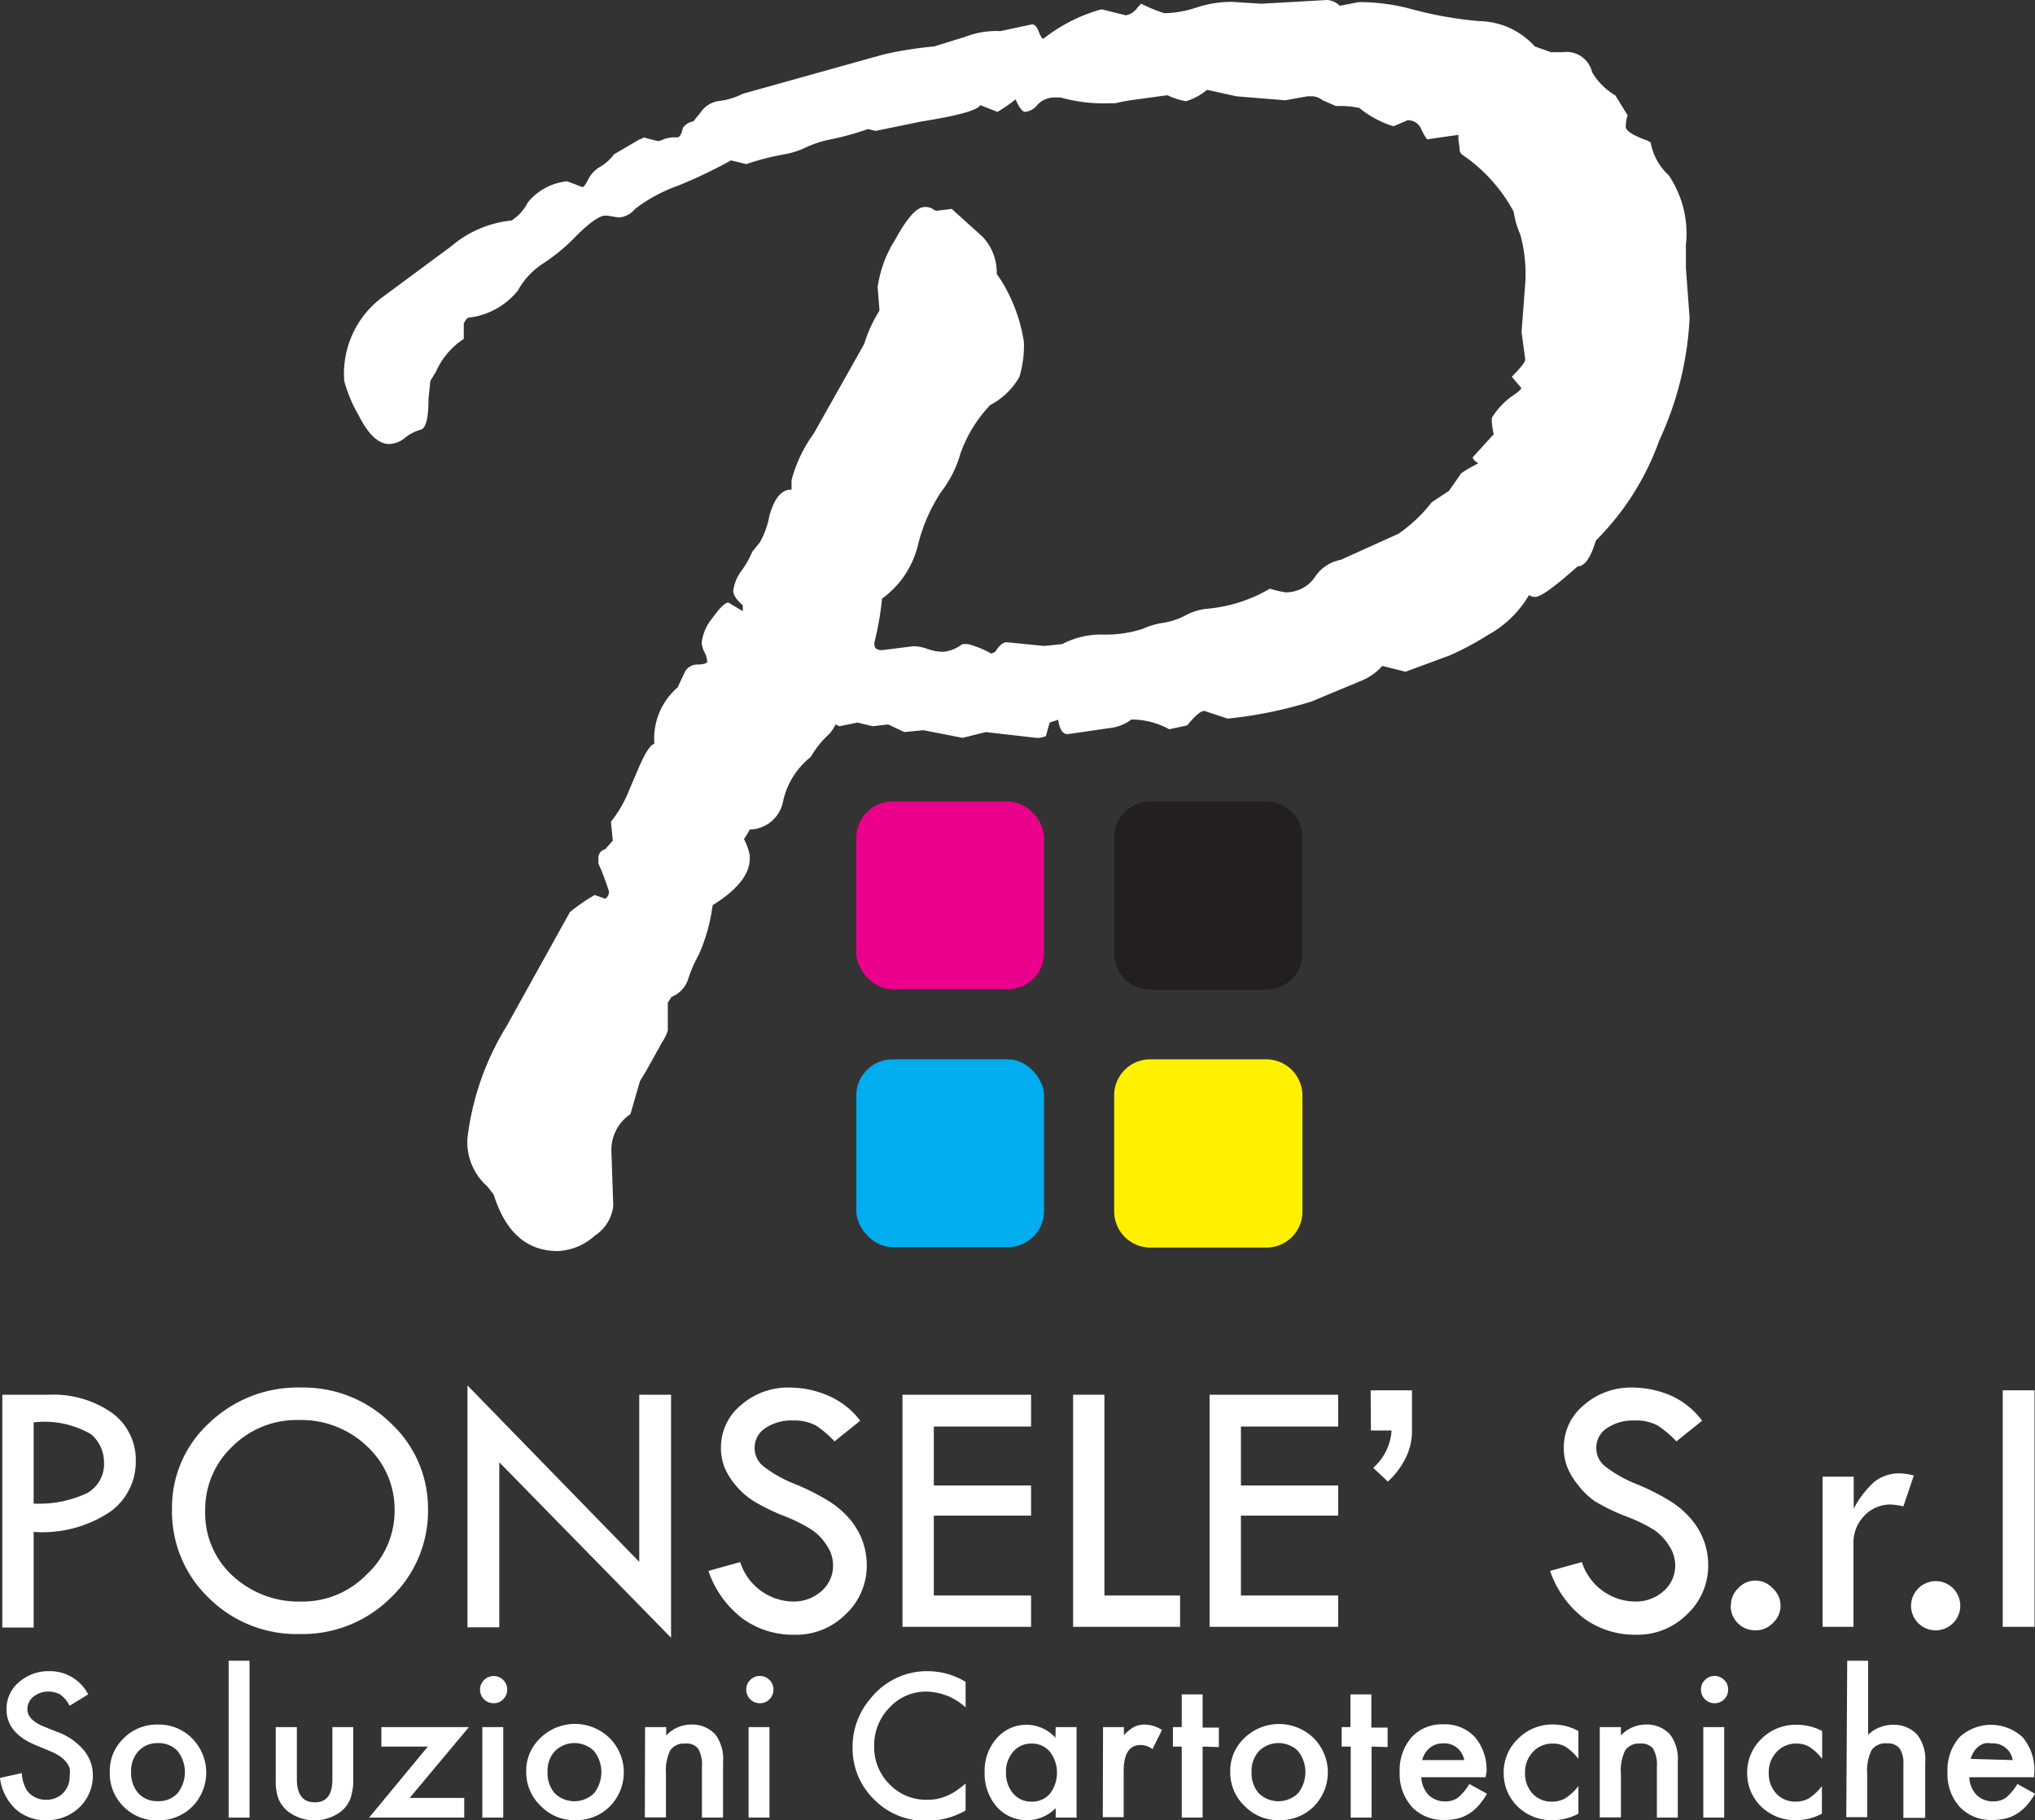 <svg xmlns="http://www.w3.org/2000/svg" viewBox="0 0 87.67 78.42"><rect x="0" y="0" width="87.67" height="78.42" fill="#333333" stroke="none"/><defs><style>.cls-1{fill:#fff;}.cls-2{fill:#eb008b;}.cls-3{fill:#00adee;}.cls-4{fill:#231f20;}.cls-5{fill:#fff100;}</style></defs><title>LogoPonseleW</title><g id="Livello_2" data-name="Livello 2"><g id="Livello_1-2" data-name="Livello 1"><path class="cls-1" d="M29.87,5.23l.33-.41A1.11,1.11,0,0,1,31,4.35a3.08,3.08,0,0,0,1-.31l6.05-1.69A16.39,16.39,0,0,1,40.25,2l1.32-.41a3.75,3.75,0,0,1,1.53-.25l1.36-.29c.11,0,.21.1.29.31s.15.31.2.31A7.1,7.1,0,0,1,47.42.41h.08l1,.25A.77.77,0,0,0,49,.33l.16-.17a7.32,7.32,0,0,0,1,.41,4.72,4.72,0,0,0,1.4-.25A4.88,4.88,0,0,1,53.06.08l1.28.08L57.18,0a.86.86,0,0,1,.54.25l.82-.16a8.71,8.71,0,0,1,2.37.33,16.62,16.62,0,0,0,2.82.49A3.29,3.29,0,0,1,66.12,2l.7.25h.5a1.13,1.13,0,0,1,1.27.86,2.8,2.8,0,0,0,1,1l.53.86a1.57,1.57,0,0,0-.08.5c0,.16.3.36.91.58l.16.08a2.52,2.52,0,0,0,.78,1.42,4.48,4.48,0,0,1,.74,3v1l.16,2.14a14.08,14.08,0,0,1-1.3,5.27,11.62,11.62,0,0,1-2.74,4.33q-.33,1.11-.78,1.11c-1,.88-1.58,1.32-1.85,1.32a.6.6,0,0,1-.25-.08,4.63,4.63,0,0,1-1.79,1.73,12.31,12.31,0,0,1-1.63.87l-1.9.7-1-.25a2.38,2.38,0,0,1-.86.62l-2.18.91a18.34,18.34,0,0,1-3.62.74l-1-.33c-.17,0-.41.21-.74.62l-.78.17A3.33,3.33,0,0,0,48.74,31a1.9,1.9,0,0,1-.95.37L46,31.63q-.33,0-.41-.62l-.37.12-.16.58a.91.91,0,0,1-.41.08l-2.18-.25-1,.25-1.69-.33-.82.08-.7-.33-.66.08-.66-.16-.78.16-.16-.08a1.65,1.65,0,0,1-.41.54,4,4,0,0,0-.66.86,3.36,3.36,0,0,0-1.19,1.89,1.49,1.49,0,0,1-1.44,1.24,3.69,3.69,0,0,1-.25.41,2.44,2.44,0,0,1,.25.7V37q0,1-1.6,2a7.57,7.57,0,0,1-.6,2.14,6,6,0,0,0-.47,1.09,1.22,1.22,0,0,1-.7.72l-.16.25v1.2a2,2,0,0,1-.25.51l-.7,1.26-.25.41L27.16,48a1.86,1.86,0,0,0-.82,1.61l.08,2.35a1.77,1.77,0,0,1-.8,1.28,2.52,2.52,0,0,1-1.59.66q-2,0-2.76-2.43L21,51.12a2.54,2.54,0,0,1-.86-2.1,11.89,11.89,0,0,1,1.69-4.82l2.72-4.9a7.69,7.69,0,0,1,1.07-.74l.45.16a.33.33,0,0,0,.16-.33,11.39,11.39,0,0,0-.45-1.19V37a.38.38,0,0,1,.29-.41l.33-.37-.08-.82A5.11,5.11,0,0,0,27.12,34l.41-.95q.41-.95.66-1a2.91,2.91,0,0,1,1-2.43l.33-.7a.62.62,0,0,1,.54-.29c.27,0,.41-.07.41-.12a1,1,0,0,0-.12-.41,1,1,0,0,1-.12-.41,2,2,0,0,1,.47-1.07c.31-.44.54-.66.68-.66l.62.37v-.25c-.28-.25-.41-.45-.41-.62a1.78,1.78,0,0,1,.37-.89,4.22,4.22,0,0,0,.45-.8l.33-.41a3.79,3.79,0,0,0,.41-1.15q.33-1.15.95-1.11v-.41a6,6,0,0,1,.95-2l2.18-3.87a6,6,0,0,1,.66-1.44l-.08-1a5.09,5.09,0,0,1,.76-2.06q.76-1.4,1.26-1.4a.58.58,0,0,1,.35.08.31.31,0,0,0,.19.08L41,9l1.32,1.19a2.24,2.24,0,0,1,.62,1.61l.17.25a7,7,0,0,1,1,2.68,4.63,4.63,0,0,1-.19,1.5,3.08,3.08,0,0,1-1.26,1.22,5.87,5.87,0,0,0-1.28,2.08,4.87,4.87,0,0,1-.84,1.67,7.28,7.28,0,0,0-1,2.31A4,4,0,0,1,38,25.79a13.1,13.1,0,0,1-.33,1.89v.08c0,.17.11.25.33.25l1.36-.17a1.86,1.86,0,0,1,.6.12,2,2,0,0,0,.68.12,1.6,1.6,0,0,0,.82-.33h.25a4.44,4.44,0,0,1,1,.41l.17-.08q.25-.41.49-.41l1.61.16.78-.08a3.63,3.63,0,0,1,1.79-.41,5.16,5.16,0,0,0,1.69-.25,3.07,3.07,0,0,1,.84-.25,3.13,3.13,0,0,0,1-.33,2.46,2.46,0,0,1,1-.29,6.41,6.41,0,0,0,2.63-.86,4.7,4.7,0,0,0,.66.16,1.52,1.52,0,0,0,1.28-.66,1.69,1.69,0,0,1,1.11-.74L60.24,23a6.41,6.41,0,0,0,1.44-1.36l.74-.49.49-.7c0-.05.26-.22.78-.49a.53.53,0,0,1-.25-.25l.91-1a4.12,4.12,0,0,1-.08-.5V18a3.23,3.23,0,0,1,.84-.91c.29-.19.43-.32.43-.37l-.41-.49q.58-.58.58-.74l-.16-1.19.16-2.1a6.41,6.41,0,0,0-.21-2.08,4.14,4.14,0,0,1-.29-1A6.89,6.89,0,0,0,63,6.67a.32.32,0,0,1-.12-.29L62.83,6V5.81L61.51,6c-.05,0-.14-.14-.27-.41a.62.62,0,0,0-.6-.41l-.58.25H60a4.37,4.37,0,0,1-1.44-.78,4,4,0,0,0-1-.08l-.58-.25a.81.81,0,0,0-.41-.17h-.25l-.95.17-2.1-.17L52,3.87a2.46,2.46,0,0,1-.91.49,3.08,3.08,0,0,1-.78-.25h-.08l-1.24.17c-.38.05-.7.11-.95.17h-.25a6.9,6.9,0,0,1-2.1-.25h-.25a1,1,0,0,0-.74.31.78.78,0,0,1-.54.31c-.11,0-.25-.18-.41-.54a5.9,5.9,0,0,1-.78.54l-.74-.29q-.17.33-2.51.7l-2,.41-.33-.08A12.07,12.07,0,0,1,35.81,6a4.67,4.67,0,0,0-1.09.35,3.52,3.52,0,0,1-1,.31,11.44,11.44,0,0,0-1.57.41l-.66-.16A20.2,20.2,0,0,1,29.21,8a6.78,6.78,0,0,0-1.85,1,1,1,0,0,1-.7.37l-.5-.08h-.08q-.37,0-1.22.84a8.17,8.17,0,0,1-1.46,1.22,3.25,3.25,0,0,0-1.09,1.17,3.19,3.19,0,0,1-2.16,1.17.94.94,0,0,0-.17.25v.66A3.24,3.24,0,0,0,18.79,16l-.25.41-.08.78q0,1.23-.33,1.32a1.9,1.9,0,0,0-.68.35,1.12,1.12,0,0,1-.68.27q-.7,0-1.32-1.24a6,6,0,0,1-.62-1.48,4.11,4.11,0,0,1,1.61-3.58l3-2.22a4.73,4.73,0,0,1,2.6-1.11,2,2,0,0,0,.7-.78,2.51,2.51,0,0,1,1.69-.91l.66.25c.06,0,.14-.11.25-.33a1.28,1.28,0,0,1,.51-.54,2,2,0,0,0,.6-.54L27.56,6a.24.24,0,0,0,.16-.08l.62.16A.63.63,0,0,0,28.59,6a1.41,1.41,0,0,1,.58-.08c.11,0,.19-.14.25-.41A.67.67,0,0,1,29.87,5.23Z"/><rect class="cls-2" x="36.89" y="34.53" width="8.09" height="8.09" rx="1.56" ry="1.56"/><rect class="cls-3" x="36.89" y="45.64" width="8.09" height="8.09" rx="1.56" ry="1.56"/><path class="cls-4" d="M49.55,34.53h5a1.56,1.56,0,0,1,1.56,1.56v5a1.55,1.55,0,0,1-1.55,1.55h-5A1.56,1.56,0,0,1,48,41.06v-5A1.55,1.55,0,0,1,49.55,34.53Z"/><path class="cls-5" d="M49.55,45.64h5a1.56,1.56,0,0,1,1.56,1.56v5a1.55,1.55,0,0,1-1.55,1.55h-5A1.56,1.56,0,0,1,48,52.16v-5A1.55,1.55,0,0,1,49.55,45.64Z"/><path class="cls-1" d="M.1,60.09h2a4.4,4.4,0,0,1,2.75.8,2.51,2.51,0,0,1,1,2.08,2.65,2.65,0,0,1-1.1,2.16A5.25,5.25,0,0,1,1.45,66v4.12H.1Zm1.35,1.19v3.5a4.9,4.9,0,0,0,2.28-.44A1.43,1.43,0,0,0,4.48,63a1.58,1.58,0,0,0-.56-1.21A4,4,0,0,0,1.45,61.28Z"/><path class="cls-1" d="M7.41,65A4.93,4.93,0,0,1,9,61.32,5.51,5.51,0,0,1,13,59.78a5.37,5.37,0,0,1,3.86,1.56A5,5,0,0,1,18.44,65a5.16,5.16,0,0,1-1.6,3.83,5.39,5.39,0,0,1-3.92,1.57A5.37,5.37,0,0,1,9,68.85,5.15,5.15,0,0,1,7.41,65ZM17,65.1a3.7,3.7,0,0,0-1.19-2.79,4.1,4.1,0,0,0-2.94-1.13A3.92,3.92,0,0,0,10,62.33,3.73,3.73,0,0,0,8.84,65.1,3.65,3.65,0,0,0,10,67.87,4.19,4.19,0,0,0,13,69a3.84,3.84,0,0,0,2.79-1.16A3.73,3.73,0,0,0,17,65.1Z"/><path class="cls-1" d="M20.14,59.69l7.4,7.6v-7.2h1.37V70.56L21.51,63v7.11H20.14Z"/><path class="cls-1" d="M37.06,61.21l-1.11.89a4.43,4.43,0,0,0-.79-.68,2,2,0,0,0-1-.22,2,2,0,0,0-1.19.33,1,1,0,0,0-.46.86,1,1,0,0,0,.4.8,5.52,5.52,0,0,0,1.37.76,9.82,9.82,0,0,1,1.5.77,3.87,3.87,0,0,1,.88.79,3.16,3.16,0,0,1,.51.91,3.05,3.05,0,0,1,.17,1,2.85,2.85,0,0,1-.91,2.13,3,3,0,0,1-2.19.88A3.71,3.71,0,0,1,32,69.74a4.31,4.31,0,0,1-1.48-2.06l1.37-.38A2.43,2.43,0,0,0,34.15,69a1.79,1.79,0,0,0,1.24-.45,1.45,1.45,0,0,0,.5-1.13,1.53,1.53,0,0,0-.26-.82,2.31,2.31,0,0,0-.64-.68,6.86,6.86,0,0,0-1.22-.61,8.63,8.63,0,0,1-1.29-.63,3.3,3.3,0,0,1-.78-.68,2.92,2.92,0,0,1-.49-.79,2.28,2.28,0,0,1-.15-.84,2.35,2.35,0,0,1,.86-1.83,3.07,3.07,0,0,1,2.1-.76,4.25,4.25,0,0,1,1.66.35A3.42,3.42,0,0,1,37.06,61.21Z"/><path class="cls-1" d="M38.88,60.09h5.54v1.37H40.23V64h4.19V65.3H40.23v3.44h4.19v1.35H38.88Z"/><path class="cls-1" d="M46.23,60.09h1.35v8.65h3.26v1.35H46.23Z"/><path class="cls-1" d="M52.11,60.09h5.54v1.37H53.46V64h4.19V65.3H53.46v3.44h4.19v1.35H52.11Z"/><path class="cls-1" d="M59.05,59.9h1.78v1.81a2.61,2.61,0,0,1-.28,1.12,3.39,3.39,0,0,1-.76,1l-.63-.59a2.35,2.35,0,0,0,.79-1.61h-.89Z"/><path class="cls-1" d="M73.33,61.21l-1.11.89a4.37,4.37,0,0,0-.8-.68,1.94,1.94,0,0,0-1-.22,2,2,0,0,0-1.19.33,1,1,0,0,0-.46.86,1,1,0,0,0,.4.8,5.52,5.52,0,0,0,1.36.76,9.75,9.75,0,0,1,1.5.77,3.82,3.82,0,0,1,.88.79,3.12,3.12,0,0,1,.51.91,3,3,0,0,1,.17,1,2.85,2.85,0,0,1-.91,2.13,3,3,0,0,1-2.2.88,3.72,3.72,0,0,1-2.22-.69,4.32,4.32,0,0,1-1.48-2.06l1.37-.38A2.43,2.43,0,0,0,70.43,69a1.78,1.78,0,0,0,1.24-.45,1.45,1.45,0,0,0,.5-1.13,1.54,1.54,0,0,0-.26-.82,2.31,2.31,0,0,0-.64-.68A7,7,0,0,0,70,65.31a8.53,8.53,0,0,1-1.29-.63A3.28,3.28,0,0,1,68,64a3,3,0,0,1-.48-.79,2.26,2.26,0,0,1-.15-.84,2.35,2.35,0,0,1,.86-1.83,3.08,3.08,0,0,1,2.1-.76,4.25,4.25,0,0,1,1.66.35A3.43,3.43,0,0,1,73.33,61.21Z"/><path class="cls-1" d="M74.57,69.18a1,1,0,0,1,.31-.75,1,1,0,0,1,1.49,0,1,1,0,0,1,0,1.5,1,1,0,0,1-.75.31,1.05,1.05,0,0,1-1.06-1.06Z"/><path class="cls-1" d="M79.86,63.62V65a4.13,4.13,0,0,1,.89-1.16,1.73,1.73,0,0,1,1.13-.36,2.51,2.51,0,0,1,.57.09L82,64.9a3.5,3.5,0,0,0-.52-.08,1.54,1.54,0,0,0-1.16.48,1.66,1.66,0,0,0-.47,1.2v3.59H78.52V63.62Z"/><path class="cls-1" d="M82.33,69.18a1.07,1.07,0,0,1,1.06-1.06,1.06,1.06,0,0,1,.75,1.81,1.06,1.06,0,0,1-1.81-.75Z"/><path class="cls-1" d="M86.28,59.9h1.37V70.09H86.28Z"/><path class="cls-1" d="M3.8,73,3,73.49a1.32,1.32,0,0,0-.4-.48,1,1,0,0,0-.52-.13,1,1,0,0,0-.64.22.68.68,0,0,0-.26.54c0,.3.23.54.67.73l.62.25a2.62,2.62,0,0,1,1.1.74A1.67,1.67,0,0,1,4,76.45a1.89,1.89,0,0,1-.57,1.41A2,2,0,0,1,2,78.42a1.9,1.9,0,0,1-1.33-.48A2.21,2.21,0,0,1,0,76.6l.94-.21a1.6,1.6,0,0,0,.22.75,1,1,0,0,0,.84.4,1,1,0,0,0,.72-.29A1,1,0,0,0,3,76.51,1,1,0,0,0,3,76.18a.87.87,0,0,0-.16-.28,1.26,1.26,0,0,0-.27-.24,2.64,2.64,0,0,0-.4-.21l-.6-.25Q.28,74.68.28,73.64a1.49,1.49,0,0,1,.53-1.16A1.92,1.92,0,0,1,2.13,72,1.85,1.85,0,0,1,3.8,73Z"/><path class="cls-1" d="M4.73,76.33a1.93,1.93,0,0,1,.6-1.44,2,2,0,0,1,1.47-.59,2,2,0,0,1,1.48.6,2.09,2.09,0,0,1,0,2.94,2.07,2.07,0,0,1-1.49.59,2,2,0,0,1-1.47-.6A2,2,0,0,1,4.73,76.33Zm.92,0a1.32,1.32,0,0,0,.31.93,1.1,1.1,0,0,0,.85.34,1.1,1.1,0,0,0,.84-.34,1.47,1.47,0,0,0,0-1.82,1.1,1.1,0,0,0-.84-.34,1.09,1.09,0,0,0-.84.34A1.25,1.25,0,0,0,5.65,76.35Z"/><path class="cls-1" d="M10.75,71.55v6.76h-.9V71.55Z"/><path class="cls-1" d="M12.79,74.41v2.24q0,1,.77,1c.51,0,.76-.32.76-1V74.41h.9v2.26a2.53,2.53,0,0,1-.12.81,1.36,1.36,0,0,1-.39.55,1.89,1.89,0,0,1-2.32,0,1.37,1.37,0,0,1-.4-.55,2.25,2.25,0,0,1-.11-.81V74.41Z"/><path class="cls-1" d="M17.65,77.46H20v.85h-4.1l2.53-3.06h-2v-.84h3.77Z"/><path class="cls-1" d="M20.68,72.79a.59.59,0,0,1,.58-.58.57.57,0,0,1,.42.17.55.55,0,0,1,.17.41.57.57,0,0,1-.17.42.55.55,0,0,1-.41.17.57.57,0,0,1-.42-.17A.58.58,0,0,1,20.68,72.79Zm1,1.62v3.9h-.9v-3.9Z"/><path class="cls-1" d="M22.67,76.33a1.93,1.93,0,0,1,.6-1.44,2.13,2.13,0,0,1,3,0,2.09,2.09,0,0,1,0,2.94,2.06,2.06,0,0,1-1.49.59,2,2,0,0,1-1.47-.6A2,2,0,0,1,22.67,76.33Zm.92,0a1.31,1.31,0,0,0,.31.93,1.21,1.21,0,0,0,1.69,0,1.46,1.46,0,0,0,0-1.82,1.2,1.2,0,0,0-1.68,0A1.25,1.25,0,0,0,23.59,76.35Z"/><path class="cls-1" d="M27.79,74.41h.91v.36a1.48,1.48,0,0,1,1.06-.47,1.35,1.35,0,0,1,1.06.43,1.76,1.76,0,0,1,.33,1.19v2.39h-.91V76.13a1.42,1.42,0,0,0-.16-.79.64.64,0,0,0-.57-.22.7.7,0,0,0-.64.3,2,2,0,0,0-.18,1v1.88h-.91Z"/><path class="cls-1" d="M32.15,72.79a.56.56,0,0,1,.17-.41.58.58,0,0,1,.83,0,.55.55,0,0,1,.17.41.57.57,0,0,1-.17.42.55.55,0,0,1-.41.17.57.57,0,0,1-.42-.17A.58.58,0,0,1,32.15,72.79Zm1,1.62v3.9h-.9v-3.9Z"/><path class="cls-1" d="M41.6,72.46v1.1a2.58,2.58,0,0,0-1.67-.68,2.13,2.13,0,0,0-1.61.69,2.31,2.31,0,0,0-.66,1.66,2.25,2.25,0,0,0,.66,1.64,2.17,2.17,0,0,0,1.61.67,2,2,0,0,0,.84-.16,2.46,2.46,0,0,0,.4-.21,4.6,4.6,0,0,0,.43-.33V78a3.36,3.36,0,0,1-1.68.45,3.1,3.1,0,0,1-2.26-.92,3.07,3.07,0,0,1-.93-2.25,3.18,3.18,0,0,1,.78-2.11A3.11,3.11,0,0,1,40,72,3.16,3.16,0,0,1,41.6,72.46Z"/><path class="cls-1" d="M45.48,74.41h.9v3.9h-.9V77.9a1.74,1.74,0,0,1-1.2.52,1.72,1.72,0,0,1-1.34-.58,2.17,2.17,0,0,1-.52-1.49,2.1,2.1,0,0,1,.52-1.46,1.69,1.69,0,0,1,1.31-.58,1.67,1.67,0,0,1,1.22.56Zm-2.14,1.94a1.36,1.36,0,0,0,.3.91,1,1,0,0,0,.78.36,1,1,0,0,0,.81-.34,1.49,1.49,0,0,0,0-1.81,1,1,0,0,0-.8-.35,1,1,0,0,0-.78.35A1.29,1.29,0,0,0,43.34,76.35Z"/><path class="cls-1" d="M47.52,74.41h.9v.35a1.73,1.73,0,0,1,.44-.36,1,1,0,0,1,.46-.1,1.46,1.46,0,0,1,.74.23l-.41.83a.86.86,0,0,0-.5-.18q-.74,0-.74,1.11v2h-.9Z"/><path class="cls-1" d="M51.81,75.25v3.06h-.9V75.25h-.38v-.84h.38V73h.9v1.43h.7v.84Z"/><path class="cls-1" d="M53,76.33a1.94,1.94,0,0,1,.6-1.44,2.14,2.14,0,0,1,3,0,2.09,2.09,0,0,1,0,2.94,2.07,2.07,0,0,1-1.5.59,2,2,0,0,1-1.47-.6A2,2,0,0,1,53,76.33Zm.92,0a1.31,1.31,0,0,0,.31.93,1.21,1.21,0,0,0,1.69,0,1.46,1.46,0,0,0,0-1.82,1.2,1.2,0,0,0-1.68,0A1.26,1.26,0,0,0,53.92,76.35Z"/><path class="cls-1" d="M59.09,75.25v3.06h-.9V75.25H57.8v-.84h.38V73h.9v1.43h.7v.84Z"/><path class="cls-1" d="M64,76.57H61.23a1.2,1.2,0,0,0,.31.76,1,1,0,0,0,.71.28.92.92,0,0,0,.56-.16,2.28,2.28,0,0,0,.49-.59l.76.42a3.16,3.16,0,0,1-.37.52,2,2,0,0,1-.42.35,1.71,1.71,0,0,1-.48.2,2.4,2.4,0,0,1-.56.06,1.84,1.84,0,0,1-1.4-.56,2.11,2.11,0,0,1-.53-1.5,2.16,2.16,0,0,1,.51-1.5,1.77,1.77,0,0,1,1.37-.56,1.75,1.75,0,0,1,1.36.55,2.16,2.16,0,0,1,.5,1.51Zm-.92-.74a.87.87,0,0,0-.91-.72.9.9,0,0,0-.57.19.92.92,0,0,0-.2.23,1,1,0,0,0-.13.3Z"/><path class="cls-1" d="M68,74.58v1.2a2.17,2.17,0,0,0-.55-.52,1.06,1.06,0,0,0-.56-.14,1.12,1.12,0,0,0-.85.36,1.26,1.26,0,0,0-.34.89,1.28,1.28,0,0,0,.32.9,1.09,1.09,0,0,0,.84.35,1.14,1.14,0,0,0,.57-.14,2.27,2.27,0,0,0,.57-.53v1.19a2.38,2.38,0,0,1-1.1.28,2.09,2.09,0,0,1-1.51-.58,2,2,0,0,1-.61-1.46,2,2,0,0,1,.62-1.47A2.08,2.08,0,0,1,67,74.3,2.26,2.26,0,0,1,68,74.58Z"/><path class="cls-1" d="M68.92,74.41h.91v.36a1.47,1.47,0,0,1,1.06-.47,1.35,1.35,0,0,1,1.06.43,1.76,1.76,0,0,1,.33,1.19v2.39h-.9V76.13a1.44,1.44,0,0,0-.16-.79.65.65,0,0,0-.57-.22.7.7,0,0,0-.64.3,2,2,0,0,0-.18,1v1.88h-.91Z"/><path class="cls-1" d="M73.28,72.79a.56.56,0,0,1,.17-.41.58.58,0,0,1,.83,0,.56.56,0,0,1,.17.41.58.58,0,0,1-.17.42.55.55,0,0,1-.41.17.58.58,0,0,1-.59-.59Zm1,1.62v3.9h-.9v-3.9Z"/><path class="cls-1" d="M78.5,74.58v1.2a2.17,2.17,0,0,0-.55-.52,1.06,1.06,0,0,0-.56-.14,1.12,1.12,0,0,0-.85.36,1.25,1.25,0,0,0-.34.89,1.28,1.28,0,0,0,.32.9,1.1,1.1,0,0,0,.84.35,1.15,1.15,0,0,0,.57-.14,2.3,2.3,0,0,0,.56-.53v1.19a2.38,2.38,0,0,1-1.1.28,2.1,2.1,0,0,1-1.51-.58,2,2,0,0,1-.61-1.46,2,2,0,0,1,.62-1.47,2.09,2.09,0,0,1,1.51-.6A2.27,2.27,0,0,1,78.5,74.58Z"/><path class="cls-1" d="M79.58,71.55h.9v3.19a1.55,1.55,0,0,1,1.06-.43,1.37,1.37,0,0,1,1.06.43,1.74,1.74,0,0,1,.34,1.19v2.39H82V76a1.11,1.11,0,0,0-.17-.68.65.65,0,0,0-.54-.21.73.73,0,0,0-.66.29,2,2,0,0,0-.19,1v1.89h-.9Z"/><path class="cls-1" d="M87.63,76.57H84.84a1.17,1.17,0,0,0,.31.76,1,1,0,0,0,.71.28.93.93,0,0,0,.56-.16,2.28,2.28,0,0,0,.49-.59l.76.42a3.06,3.06,0,0,1-.37.52,2,2,0,0,1-.42.35,1.79,1.79,0,0,1-.48.2,2.44,2.44,0,0,1-.57.06,1.83,1.83,0,0,1-1.4-.56,2.1,2.1,0,0,1-.53-1.5,2.16,2.16,0,0,1,.51-1.5,2,2,0,0,1,2.73,0,2.16,2.16,0,0,1,.5,1.51Zm-.92-.74a.86.86,0,0,0-.91-.72,1,1,0,0,0-.31,0,.92.92,0,0,0-.26.14,1,1,0,0,0-.2.23,1,1,0,0,0-.13.3Z"/></g></g></svg>